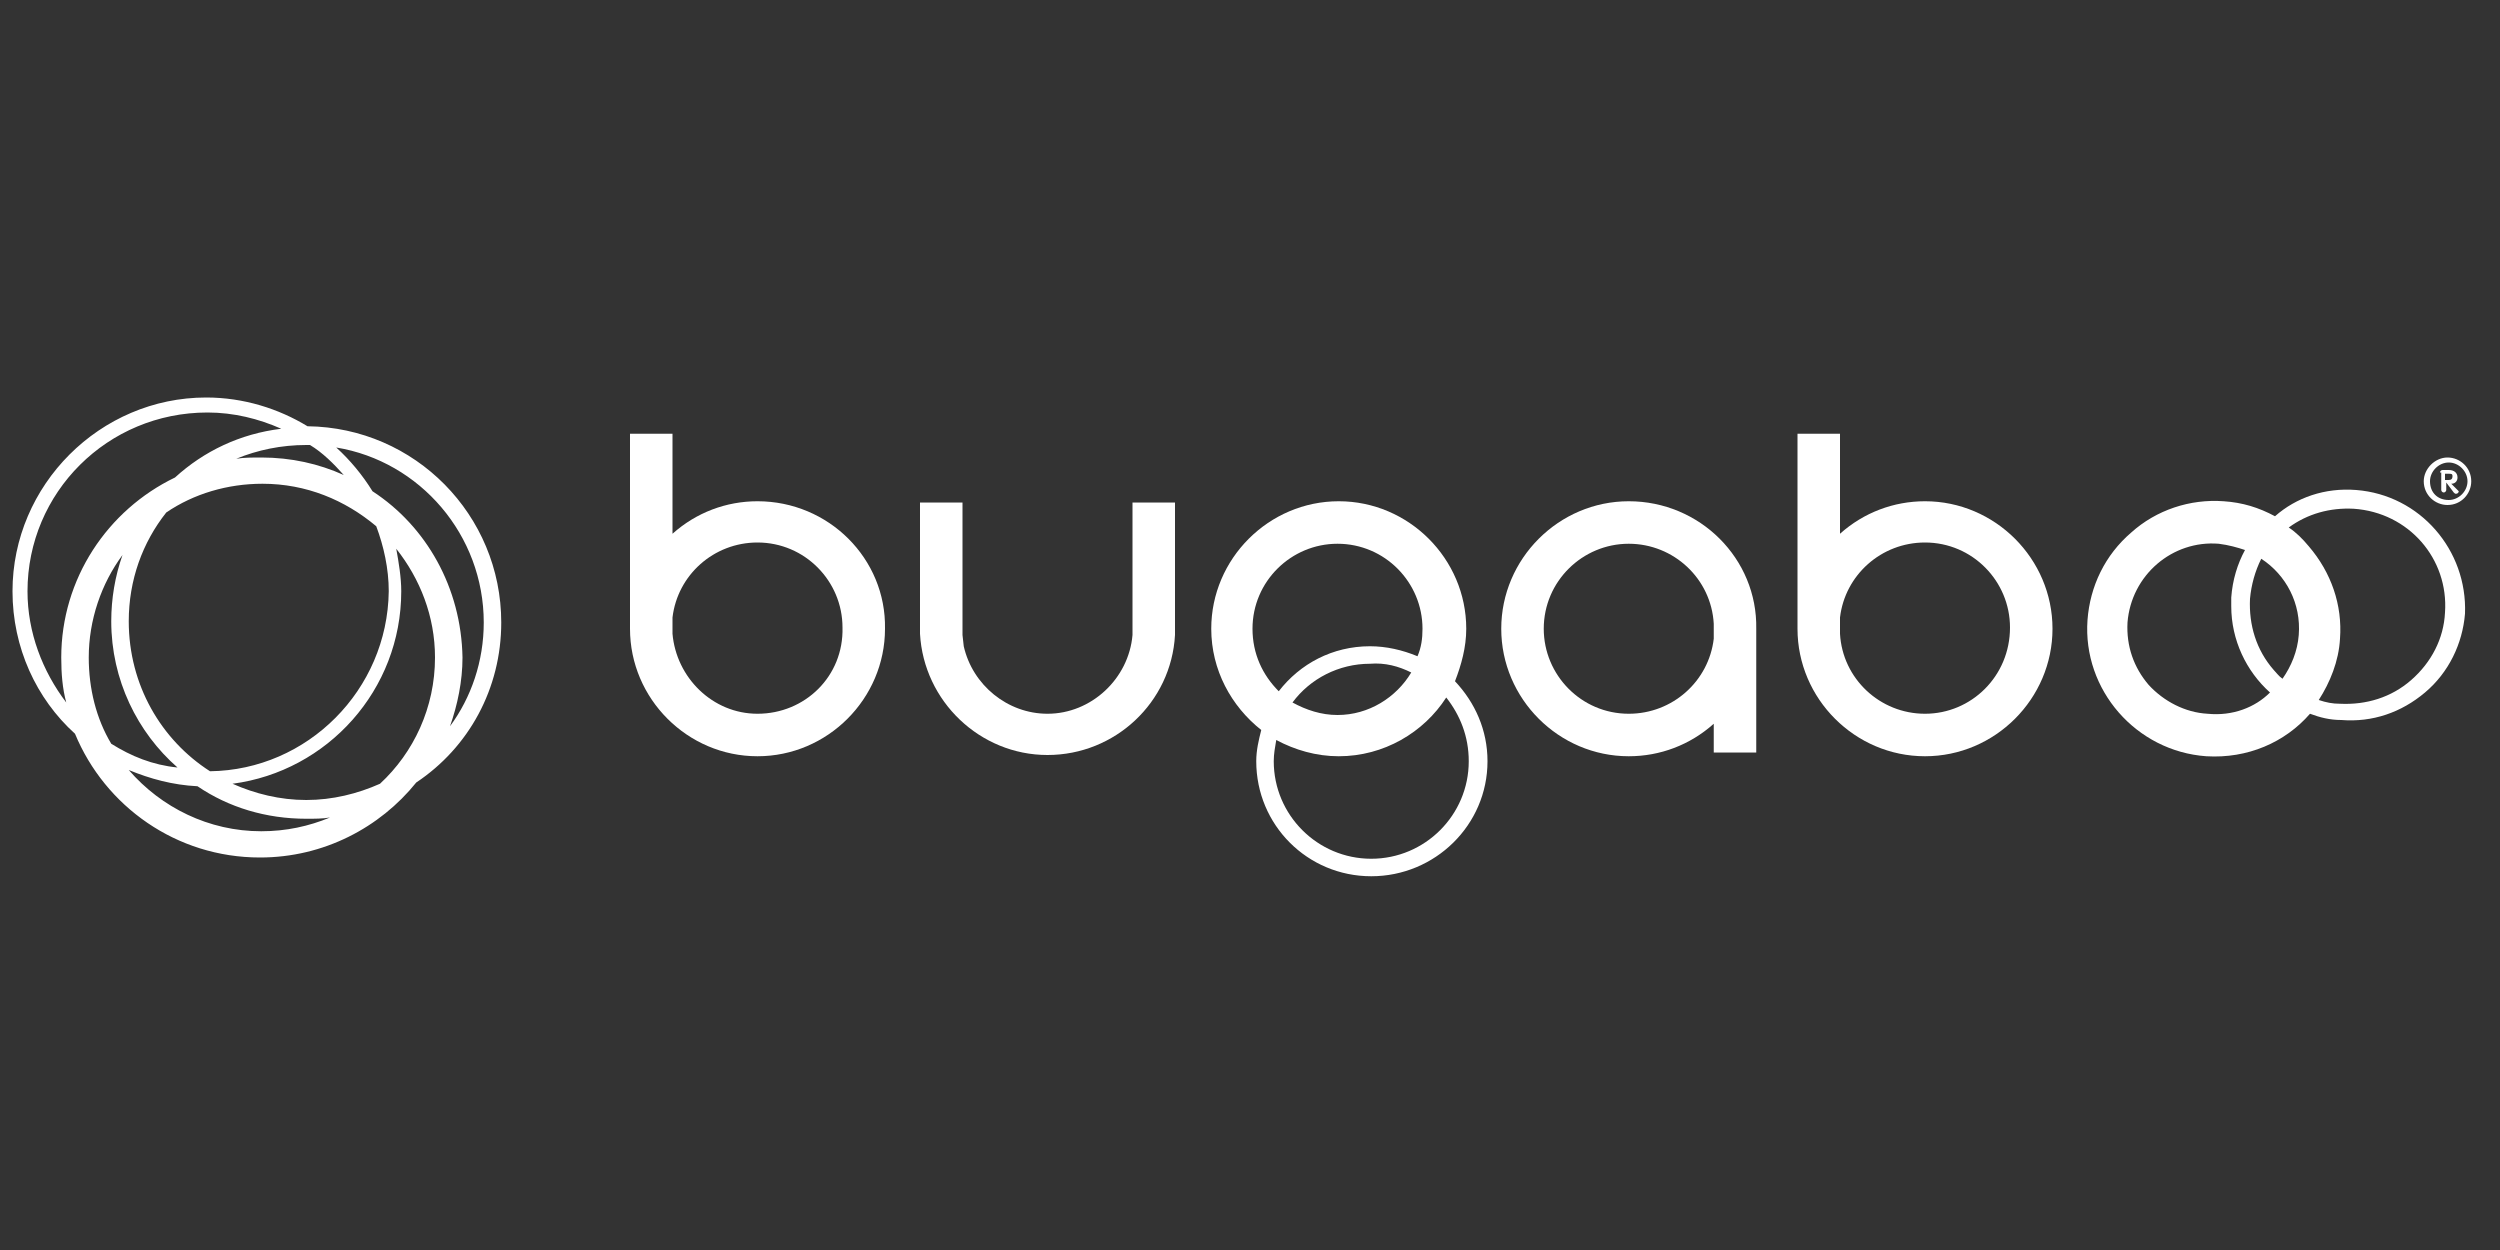 <?xml version="1.0" encoding="utf-8"?>
<!-- Generator: Adobe Illustrator 29.5.0, SVG Export Plug-In . SVG Version: 9.03 Build 0)  -->
<svg version="1.0" id="Layer_1" xmlns="http://www.w3.org/2000/svg" xmlns:xlink="http://www.w3.org/1999/xlink" x="0px" y="0px"
	 viewBox="0 0 200 100" style="enable-background:new 0 0 200 100;" xml:space="preserve">
<rect x="0" y="0" width="200" height="100" fill="#333333" stroke="none"/>
<style type="text/css">
	.st0{fill:#FFFFFF;}
</style>
<g>
	<path class="st0" d="M40.1,49.8c0-8.6-6.9-15.6-15.5-15.7c-2.3-1.4-5.1-2.3-8.1-2.3c-8.5,0-15.5,7-15.5,15.5c0,4.5,1.9,8.6,5,11.4
		c2.4,5.8,8.1,9.9,14.8,9.9c5.1,0,9.6-2.4,12.5-6C37.5,59.8,40.1,55.1,40.1,49.8z M27.5,38c-2-0.9-4.2-1.4-6.6-1.4
		c-0.7,0-1.4,0-2,0.1c1.7-0.7,3.6-1.1,5.6-1.1c0.1,0,0.2,0,0.3,0C25.8,36.2,26.7,37.1,27.5,38z M31.7,43.9c1.9,2.4,3.1,5.4,3.1,8.7
		c0,4-1.7,7.6-4.4,10.1c-1.8,0.8-3.8,1.3-5.9,1.3c-2.1,0-4.1-0.5-5.9-1.3c7.6-1,13.5-7.5,13.5-15.4C32.1,46.2,31.9,45,31.7,43.9z
		 M16.8,61.7c-3.9-2.5-6.5-6.9-6.5-12c0-3.3,1.1-6.3,3-8.7c2.2-1.5,4.9-2.3,7.7-2.3c3.5,0,6.6,1.3,9.1,3.4c0.6,1.6,1,3.4,1,5.2
		C31,55.2,24.6,61.6,16.8,61.7z M4.9,52.6c0,1.3,0.1,2.5,0.4,3.6c-1.9-2.5-3.1-5.6-3.1-8.9C2.2,39.4,8.6,33,16.6,33
		c2.1,0,4.1,0.5,5.9,1.3c-3.3,0.4-6.2,1.8-8.5,3.9C8.6,40.8,4.9,46.3,4.9,52.6z M8.9,59.5c-1.2-2-1.8-4.4-1.8-6.9c0-3,1-5.9,2.7-8.2
		c-0.6,1.7-0.9,3.5-0.9,5.3c0,4.7,2.1,8.9,5.3,11.7C12.2,61.2,10.5,60.5,8.9,59.5z M20.9,66.5c-4.2,0-8-1.9-10.6-4.9
		c1.7,0.7,3.5,1.2,5.5,1.3c2.5,1.7,5.5,2.6,8.7,2.6c0.7,0,1.3,0,1.9-0.1C24.7,66.1,22.9,66.5,20.9,66.5z M29.8,39.3
		C29,38,28,36.8,26.9,35.8c6.7,1.1,11.8,7,11.8,14c0,3.1-1,6-2.7,8.3c0.6-1.7,1-3.6,1-5.5C36.9,47,34.1,42.1,29.8,39.3z"/>
	<g>
		<g>
			<path class="st0" d="M60.6,40.1c-2.5,0-4.9,0.9-6.8,2.6c0-0.8,0-8,0-8h-3.4l0,15.6c0,5.6,4.6,10.2,10.2,10.2
				c5.6,0,10.2-4.6,10.2-10.2C70.9,44.7,66.3,40.1,60.6,40.1z M60.6,57.1c-3.6,0-6.5-2.9-6.8-6.4c0-0.6,0-1.3,0-1.3
				c0.4-3.4,3.3-6,6.8-6c3.8,0,6.8,3.1,6.8,6.8C67.5,54.1,64.4,57.1,60.6,57.1z"/>
			<path class="st0" d="M117.3,50.3c0-5.6-4.6-10.2-10.2-10.2c-5.6,0-10.2,4.6-10.2,10.2c0,3.3,1.6,6.2,4,8.1
				c-0.2,0.8-0.4,1.6-0.4,2.5c0,5.1,4.1,9.2,9.2,9.2c5.1,0,9.3-4.1,9.3-9.2c0-2.5-1-4.7-2.6-6.4C116.9,53.2,117.3,51.8,117.3,50.3z
				 M100.2,50.3c0-3.8,3.1-6.8,6.8-6.8c3.8,0,6.8,3.1,6.8,6.8c0,0.8-0.1,1.5-0.4,2.2c-1.2-0.5-2.5-0.8-3.8-0.8c-3,0-5.6,1.4-7.3,3.6
				C101,54,100.2,52.3,100.2,50.3z M112.9,53.8c-1.2,2-3.4,3.4-5.9,3.4c-1.3,0-2.5-0.4-3.6-1c1.4-1.9,3.7-3.1,6.2-3.1
				C110.8,53,111.9,53.3,112.9,53.8z M117.5,60.9c0,4.3-3.5,7.8-7.8,7.8c-4.3,0-7.8-3.5-7.8-7.8c0-0.6,0.1-1.1,0.2-1.7
				c1.5,0.8,3.2,1.3,5,1.3c3.6,0,6.8-1.9,8.6-4.7C116.8,57.2,117.5,58.9,117.5,60.9z"/>
			<path class="st0" d="M154,40.1c-2.5,0-4.9,0.9-6.8,2.6c0-0.8,0-8,0-8h-3.4l0,15.6c0,5.6,4.6,10.2,10.2,10.2
				c5.6,0,10.2-4.6,10.2-10.2C164.2,44.7,159.6,40.1,154,40.1z M154,57.1c-3.6,0-6.6-2.8-6.8-6.4l0-1.3c0.4-3.4,3.3-6,6.8-6
				c3.8,0,6.8,3.1,6.8,6.8C160.8,54.1,157.7,57.1,154,57.1z"/>
			<path class="st0" d="M188.5,39.2c-2.5-0.2-4.8,0.6-6.5,2.1c-1.3-0.7-2.6-1.1-4.1-1.2c-2.7-0.2-5.4,0.7-7.4,2.5
				c-2.1,1.8-3.3,4.3-3.5,7c-0.4,5.6,3.9,10.5,9.5,10.9c3.3,0.2,6.3-1.1,8.3-3.4c0.8,0.3,1.6,0.5,2.5,0.5c2.5,0.2,4.8-0.6,6.7-2.2
				c1.9-1.6,3-3.9,3.2-6.3C197.4,44,193.6,39.6,188.5,39.2z M176.6,57.1c-1.8-0.1-3.5-1-4.7-2.3c-1.2-1.4-1.8-3.1-1.7-5
				c0.3-3.8,3.6-6.6,7.3-6.3c0.8,0.1,1.5,0.3,2.1,0.5c-0.6,1.1-1,2.4-1.1,3.8c0,0.2,0,0.4,0,0.7c0,2.7,1.2,5.2,3.1,6.9
				C180.4,56.6,178.6,57.3,176.6,57.1z M183.9,50.8c-0.1,1.3-0.6,2.5-1.3,3.5c-0.3-0.2-0.5-0.5-0.7-0.7c-1.4-1.6-2-3.6-1.9-5.7
				c0.1-1.1,0.4-2.2,0.9-3.2C182.9,46,184.1,48.3,183.9,50.8z M195.6,49c-0.1,2.1-1.1,4-2.7,5.4c-1.6,1.4-3.6,2-5.7,1.9
				c-0.6,0-1.1-0.1-1.7-0.3c0.9-1.4,1.6-3.1,1.7-4.9c0.2-2.7-0.7-5.3-2.5-7.4c-0.5-0.6-1-1.1-1.6-1.5c1.5-1.1,3.3-1.6,5.2-1.5
				C192.7,41,195.9,44.7,195.6,49z"/>
			<path class="st0" d="M130.3,40.1c-5.6,0-10.2,4.6-10.2,10.2c0,5.6,4.6,10.2,10.2,10.2c2.5,0,4.9-0.9,6.8-2.6c0,0.6,0,2.3,0,2.3
				h3.4l0-9.9C140.6,44.7,136,40.1,130.3,40.1z M137.1,51.1c-0.4,3.4-3.3,6-6.8,6c-3.8,0-6.8-3.1-6.8-6.8c0-3.8,3.1-6.8,6.8-6.8
				c3.6,0,6.6,2.8,6.8,6.4L137.1,51.1z"/>
			<path class="st0" d="M90.6,50.8c-0.3,3.5-3.3,6.3-6.8,6.3c-3.2,0-6-2.3-6.7-5.4c0,0-0.1-0.9-0.1-0.9l0-10.6h-3.4l0,10.5
				c0.3,5.4,4.8,9.7,10.2,9.7c5.4,0,9.9-4.2,10.2-9.6l0-1.1c0,0,0-9.5,0-9.5h-3.4V50.8z"/>
		</g>
		<g>
			<g>
				<path class="st0" d="M195.2,37.8c0-0.1,0.1-0.2,0.2-0.2h0.5c0.4,0,0.7,0.2,0.7,0.6c0,0.3-0.2,0.5-0.5,0.5l0.5,0.5
					c0,0,0.1,0.1,0.1,0.1c0,0.1-0.1,0.2-0.2,0.2c-0.1,0-0.1,0-0.2-0.1l-0.6-0.8h0v0.6c0,0.1-0.1,0.2-0.2,0.2c-0.1,0-0.2-0.1-0.2-0.2
					V37.8z M195.6,38.4h0.3c0.2,0,0.3-0.1,0.3-0.3c0-0.2-0.1-0.2-0.3-0.2h-0.3V38.4z"/>
			</g>
			<g>
				<path class="st0" d="M193.9,38.5c0,1.1,0.9,1.9,1.9,1.9c1.1,0,1.9-0.9,1.9-1.9c0-1.1-0.9-1.9-1.9-1.9
					C194.8,36.6,193.9,37.5,193.9,38.5z M194.4,38.5c0-0.8,0.7-1.5,1.5-1.5c0.8,0,1.5,0.7,1.5,1.5c0,0.8-0.7,1.5-1.5,1.5
					C195,40,194.4,39.4,194.4,38.5z"/>
			</g>
		</g>
	</g>
</g>
</svg>
